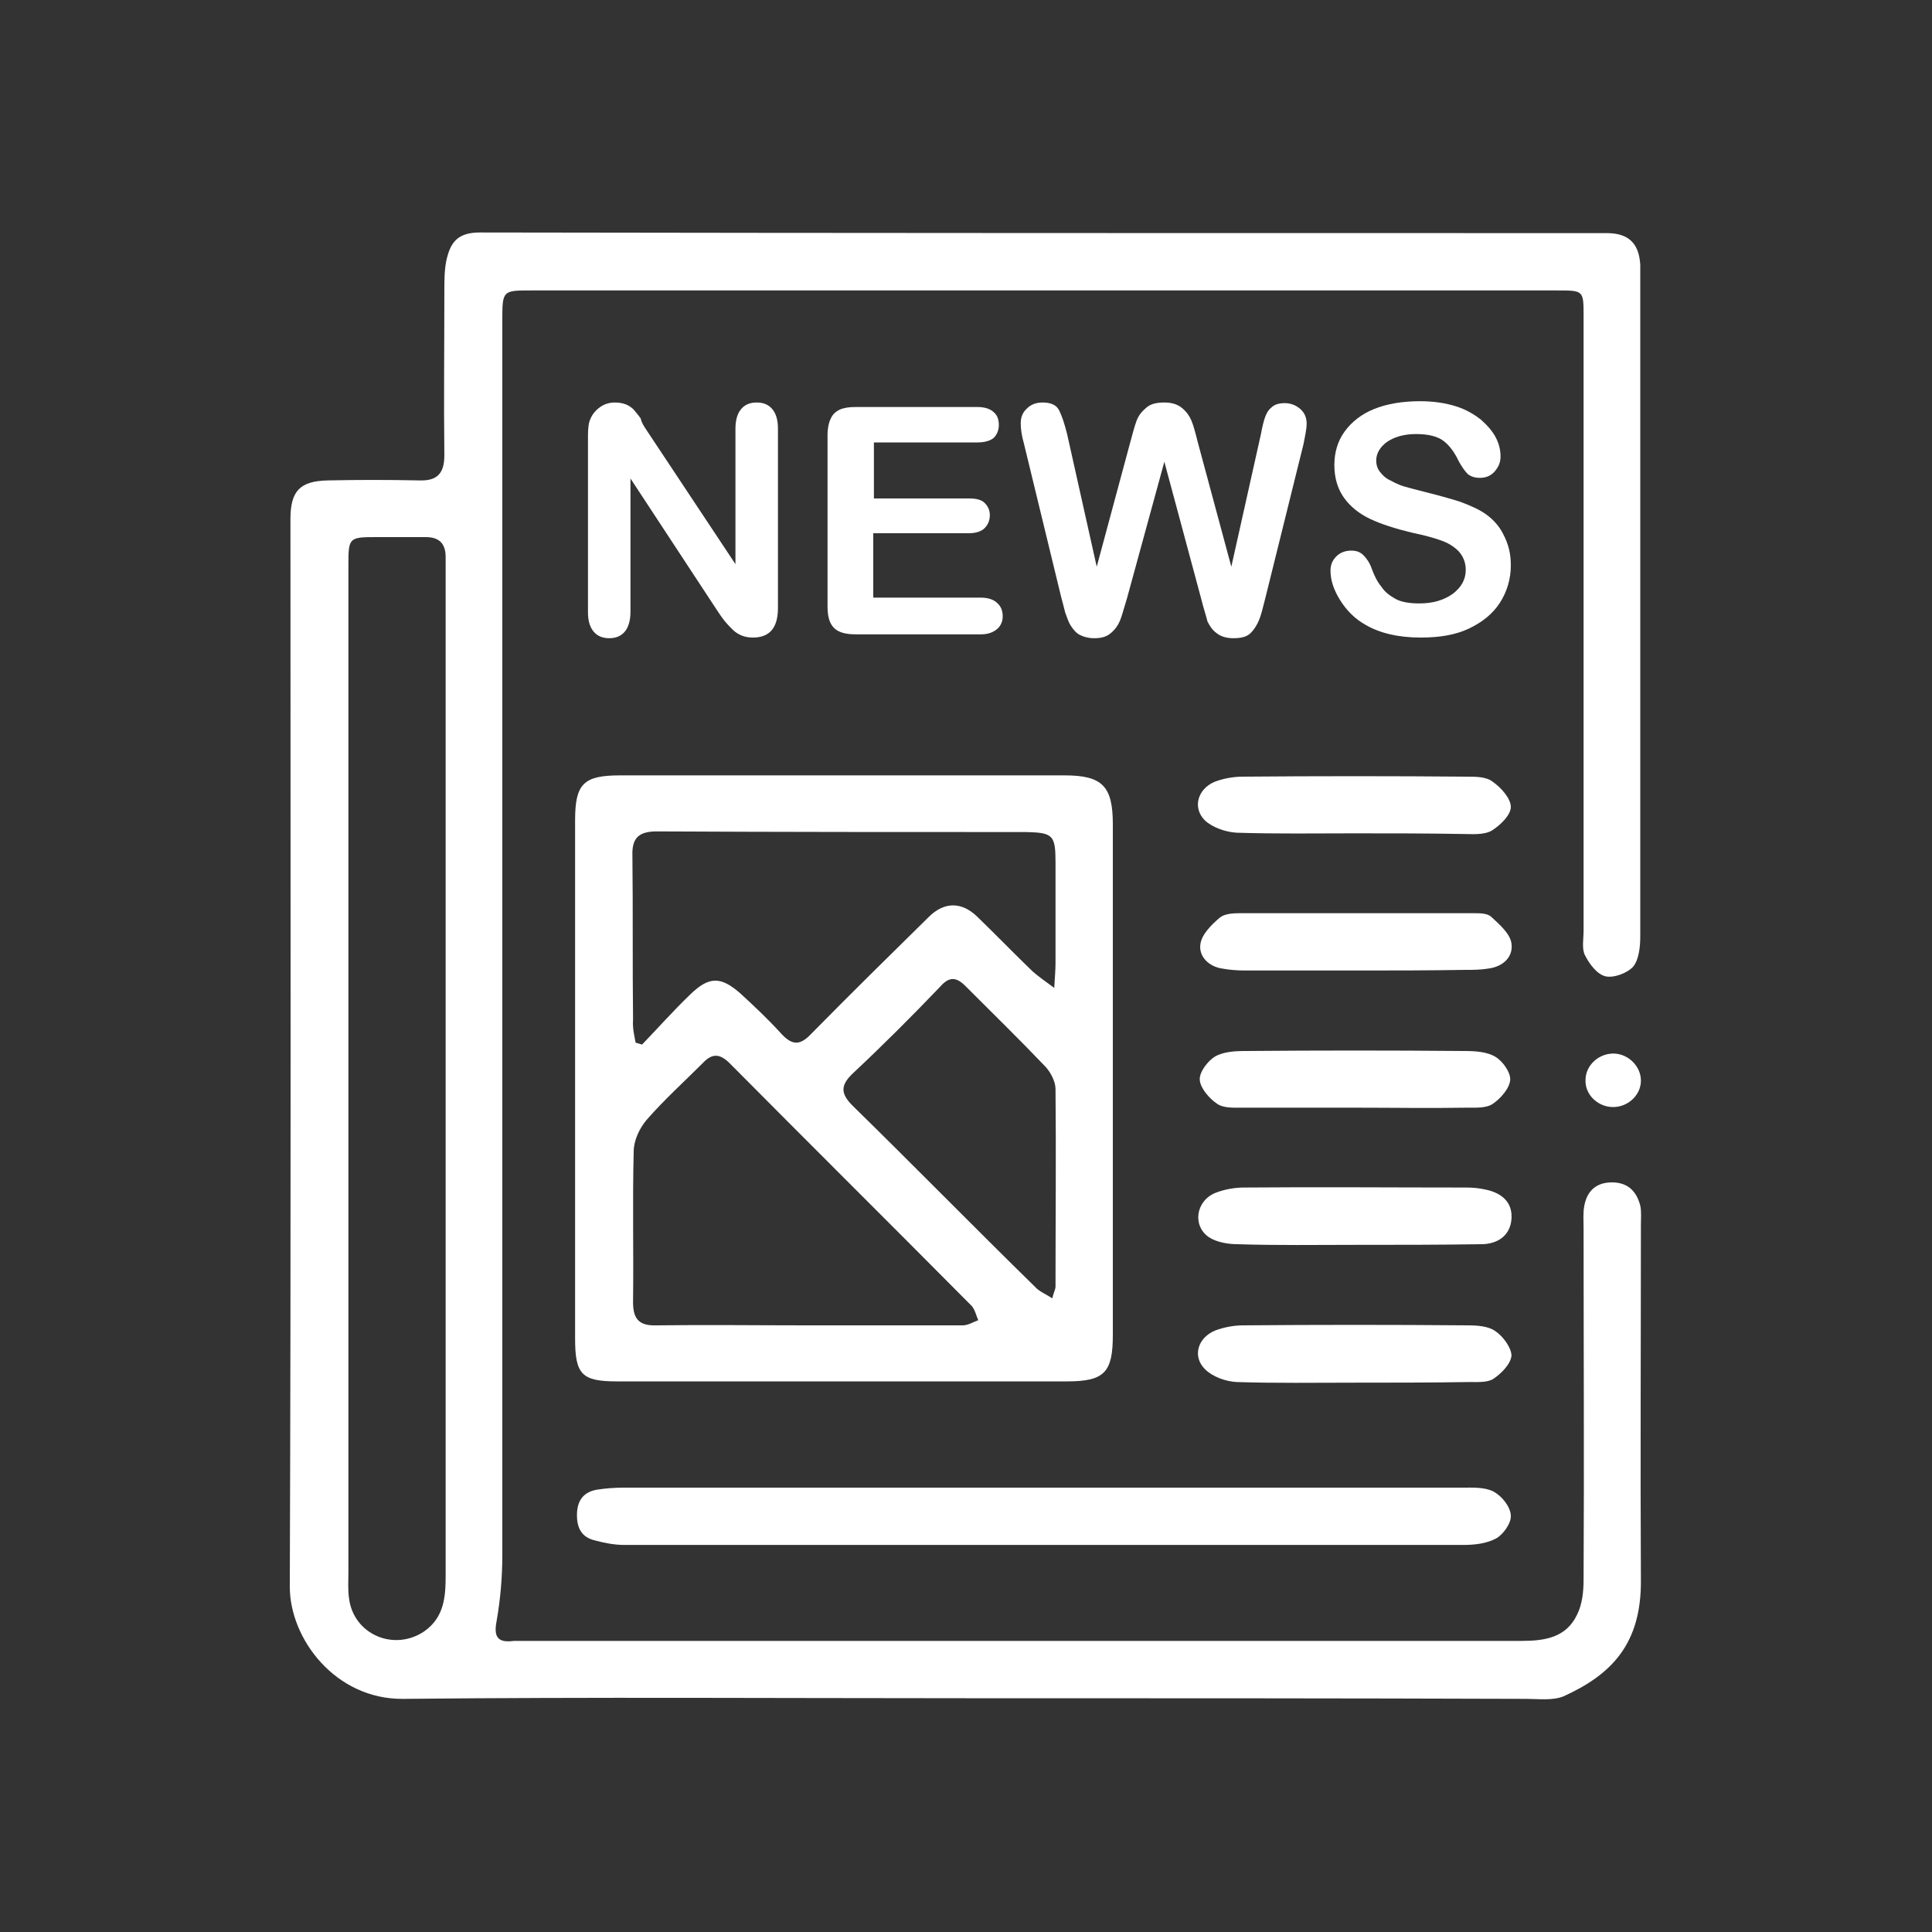 <?xml version="1.0" encoding="utf-8"?>
<!-- Generator: Adobe Illustrator 25.3.0, SVG Export Plug-In . SVG Version: 6.00 Build 0)  -->
<svg version="1.1" id="Ebene_1" xmlns:svgjs="http://svgjs.com/svgjs"
	 xmlns="http://www.w3.org/2000/svg" xmlns:xlink="http://www.w3.org/1999/xlink" x="0px" y="0px" viewBox="0 0 300 300"
	 style="enable-background:new 0 0 300 300;" xml:space="preserve">
<rect x="0" y="0" width="300" height="300" fill="#333333" stroke="none"/>
<style type="text/css">
	.st0{fill:#FFFFFF;}
</style>
<path class="st0" d="M150,263.7c-29.1,0-58.2-0.2-87.4,0.1c-10.5,0.1-17.6-9.3-17.6-17.4c0.2-55.3,0.1-110.6,0.1-165.8
	c0-4.4,1.5-5.9,5.8-6c4.7-0.1,9.5-0.1,14.2,0c2.8,0.1,3.9-1.1,3.9-3.9c-0.1-8.5,0-17,0-25.5c0-1.6,0-3.2,0.3-4.7
	c0.6-2.7,1.6-4.4,5.2-4.4c58.3,0.1,116.7,0.1,175,0.1c3.4,0,5,1.6,5.2,4.9c0,0.6,0,1.2,0,1.8c0,34.2,0,68.3,0,102.5
	c0,1.6-0.2,3.6-1.1,4.7c-0.9,1-3,1.8-4.3,1.5c-1.3-0.3-2.5-1.9-3.2-3.3c-0.5-1-0.2-2.5-0.2-3.8c0-31.8,0-63.6,0-95.4c0-4,0-4-4.1-4
	c-53.1,0-106.2,0-159.3,0c-4.4,0-4.5,0-4.5,4.5c0,64,0,127.9,0,191.9c0,3.4-0.3,6.9-0.9,10.3c-0.5,2.6,0.4,3.3,2.7,3
	c0.3,0,0.6,0,0.9,0c51.8,0,103.7,0,155.5,0c3.7,0,7-0.5,8.7-4.1c0.8-1.6,1-3.6,1-5.4c0.1-18.2,0-36.3,0-54.5c0-1.2-0.1-2.4,0.1-3.5
	c0.4-2.3,1.8-3.7,4.3-3.7c2.4,0,3.8,1.3,4.4,3.6c0.2,0.9,0.1,2,0.1,3c0,18.4-0.1,36.7,0,55.1c0.1,9.9-4.5,14.7-12,18.1
	c-1.7,0.7-3.9,0.4-5.8,0.4C208.1,263.7,179.1,263.7,150,263.7z M54.1,166.8c0,25.8,0,51.5,0,77.3c0,1.4-0.1,2.8,0.1,4.1
	c0.7,5.6,7,8.3,11.7,5.1c3.1-2.2,3.3-5.4,3.3-8.7c0-52.2,0-104.4,0-156.6c0-0.5,0-1,0-1.5c0-2.1-1-3.1-3.1-3.1c-2.6,0-5.1,0-7.7,0
	c-4.2,0-4.3,0.1-4.3,4.3C54.1,114.1,54.1,140.5,54.1,166.8z"/>
<path class="st0" d="M89.3,167.7c0-13.4,0-26.8,0-40.3c0-5.7,1.3-7,7-7c23,0,46,0,69,0c5.9,0,7.5,1.7,7.5,7.6c0,26.4,0,52.9,0,79.3
	c0,5.8-1.3,7.2-7.1,7.2c-23.3,0-46.6,0-69.9,0c-5.5,0-6.5-1.1-6.5-6.7C89.3,194.6,89.3,181.2,89.3,167.7z M98.7,161.9
	c0.3,0.1,0.7,0.2,1,0.3c2.5-2.6,4.9-5.3,7.5-7.8c2.9-2.8,4.7-2.8,7.7-0.2c2.3,2.1,4.5,4.2,6.5,6.4c1.7,1.8,2.9,1.7,4.6-0.1
	c6-6.1,12.1-12.1,18.2-18.1c2.4-2.4,5.1-2.4,7.5-0.1c2.9,2.8,5.7,5.7,8.6,8.5c0.9,0.8,1.9,1.5,3.4,2.6c0.1-1.7,0.2-2.8,0.2-3.8
	c0-5.2,0-10.5,0-15.7c0-4.2-0.4-4.6-4.5-4.7c-19.1,0-38.3,0-57.4-0.1c-2.8,0-3.9,1-3.8,3.8c0.1,8.5,0,17,0.1,25.4
	C98.2,159.7,98.5,160.8,98.7,161.9z M125.2,205.8c8.1,0,16.2,0,24.3,0c0.8,0,1.6-0.5,2.4-0.8c-0.3-0.7-0.5-1.6-1-2.2
	c-12.5-12.6-25.1-25.1-37.6-37.7c-1.6-1.6-2.8-1.5-4.2,0c-2.9,2.9-6,5.7-8.7,8.8c-1.1,1.3-2,3.2-2,4.9c-0.2,7.8,0,15.6-0.1,23.4
	c0,2.7,1,3.7,3.7,3.6C109.6,205.7,117.4,205.8,125.2,205.8z M163.4,201.6c0.2-0.9,0.5-1.4,0.5-1.8c0-10.3,0.1-20.5,0-30.7
	c0-1.1-0.7-2.5-1.5-3.4c-4.1-4.3-8.3-8.4-12.5-12.6c-1.4-1.4-2.5-1.5-3.9,0.1c-4.4,4.6-8.9,9.1-13.6,13.5c-2,1.9-1.8,3.2,0,5
	c9.5,9.3,18.8,18.8,28.3,28.1C161.3,200.5,162.3,200.9,163.4,201.6z"/>
<path class="st0" d="M162.2,231c21.6,0,43.2,0,64.8,0c1.7,0,3.5-0.1,4.9,0.6c1.3,0.7,2.6,2.3,2.7,3.7c0.1,1.2-1.2,3-2.3,3.6
	c-1.5,0.8-3.4,1-5.1,1c-43.4,0-86.8,0-130.2,0c-1.6,0-3.1-0.3-4.6-0.7c-2.2-0.5-2.9-2.1-2.8-4.3c0.1-2.1,1.2-3.3,3.2-3.6
	c1.3-0.2,2.7-0.3,4.1-0.3C118.6,231,140.4,231,162.2,231z"/>
<path class="st0" d="M210.3,129.4c-6.1,0-12.2,0.1-18.3-0.1c-1.7-0.1-3.7-0.8-4.9-1.9c-2-2-1.1-4.9,1.5-6c1.3-0.5,2.9-0.8,4.3-0.8
	c11.6-0.1,23.2-0.1,34.9,0c1.4,0,3,0,4,0.8c1.3,0.9,2.8,2.6,2.8,3.9c0,1.3-1.7,2.9-3,3.7c-1.3,0.7-3.1,0.5-4.6,0.5
	C221.4,129.4,215.9,129.4,210.3,129.4C210.3,129.4,210.3,129.4,210.3,129.4z"/>
<path class="st0" d="M210.4,150.7c-5.7,0-11.4,0-17.1,0c-1.2,0-2.4-0.1-3.5-0.3c-2.1-0.3-3.7-1.9-3.4-3.8c0.2-1.5,1.7-3,3-4.1
	c0.7-0.6,2-0.7,3.1-0.7c12.1,0,24.2,0,36.3,0c1,0,2.2,0,2.8,0.6c1.3,1.2,2.9,2.6,3.1,4.1c0.3,2.1-1.3,3.6-3.6,3.9
	c-1.2,0.2-2.4,0.2-3.5,0.2C221.8,150.7,216.1,150.7,210.4,150.7z"/>
<path class="st0" d="M210.1,172c-5.7,0-11.4,0-17.1,0c-1.4,0-3,0.1-4-0.6c-1.2-0.8-2.6-2.4-2.7-3.7c-0.1-1.2,1.2-2.9,2.3-3.6
	c1.3-0.8,3.2-0.9,4.8-0.9c11.3-0.1,22.7-0.1,34,0c1.6,0,3.5,0.1,4.8,0.9c1.2,0.7,2.4,2.5,2.3,3.6c-0.1,1.3-1.5,2.9-2.7,3.7
	c-1,0.7-2.7,0.6-4,0.6C222,172.1,216.1,172,210.1,172z"/>
<path class="st0" d="M210.5,193.3c-6.1,0-12.2,0.1-18.3-0.1c-1.5,0-3.3-0.3-4.5-1.1c-2.6-1.8-2-5.7,1.1-6.9c1.3-0.5,2.9-0.8,4.3-0.8
	c11.5-0.1,23,0,34.6,0c1,0,2,0.1,2.9,0.3c2.5,0.5,4.3,1.9,4.1,4.6c-0.2,2.6-2.2,3.9-4.7,3.9C223.5,193.3,217,193.3,210.5,193.3
	C210.5,193.3,210.5,193.3,210.5,193.3z"/>
<path class="st0" d="M210.3,214.7c-6.1,0-12.2,0.1-18.3-0.1c-1.7-0.1-3.7-0.8-4.9-2c-2-2-1.1-4.9,1.6-6c1.3-0.5,2.9-0.8,4.3-0.8
	c11.6-0.1,23.2-0.1,34.9,0c1.4,0,3.2,0.1,4.3,0.9c1.2,0.8,2.5,2.6,2.5,3.8c-0.1,1.3-1.6,2.8-2.8,3.6c-0.9,0.6-2.5,0.5-3.7,0.5
	C222.1,214.7,216.2,214.7,210.3,214.7C210.3,214.7,210.3,214.7,210.3,214.7z"/>
<path class="st0" d="M254.8,167.8c0,2.3-2.1,4.2-4.5,4.1c-2.3-0.1-4.2-2-4.1-4.2c0-2.3,2.1-4.2,4.5-4.1
	C252.9,163.7,254.8,165.6,254.8,167.8z"/>
<g>
	<path class="st0" d="M100.4,66.8l13.8,20.8v-21c0-1.4,0.3-2.4,0.9-3.1c0.6-0.7,1.4-1,2.4-1c1,0,1.8,0.3,2.4,1
		c0.6,0.7,0.9,1.7,0.9,3.1v27.8c0,3.1-1.3,4.6-3.9,4.6c-0.6,0-1.2-0.1-1.7-0.3c-0.5-0.2-1-0.5-1.4-0.9c-0.4-0.4-0.9-0.9-1.3-1.4
		c-0.4-0.5-0.8-1.1-1.2-1.7L97.9,74.3V95c0,1.3-0.3,2.4-0.9,3.1c-0.6,0.7-1.4,1-2.4,1c-1,0-1.8-0.3-2.4-1c-0.6-0.7-0.9-1.7-0.9-3
		V67.7c0-1.2,0.1-2.1,0.4-2.7c0.3-0.7,0.8-1.3,1.5-1.8c0.7-0.5,1.5-0.7,2.3-0.7c0.6,0,1.2,0.1,1.7,0.3c0.5,0.2,0.9,0.5,1.2,0.8
		c0.3,0.4,0.7,0.8,1.1,1.4C99.6,65.6,100,66.2,100.4,66.8z"/>
	<path class="st0" d="M151.8,68.7h-16.1v8.7h14.8c1.1,0,1.9,0.2,2.4,0.7c0.5,0.5,0.8,1.1,0.8,1.9c0,0.8-0.3,1.5-0.8,2
		c-0.5,0.5-1.3,0.8-2.5,0.8h-14.8v10h16.7c1.1,0,2,0.3,2.5,0.8c0.6,0.5,0.9,1.2,0.9,2.1c0,0.8-0.3,1.5-0.9,2
		c-0.6,0.5-1.4,0.8-2.5,0.8h-19.4c-1.6,0-2.7-0.3-3.4-1c-0.7-0.7-1-1.8-1-3.3V67.5c0-1,0.2-1.9,0.5-2.5c0.3-0.7,0.8-1.1,1.4-1.4
		c0.7-0.3,1.5-0.4,2.5-0.4h18.9c1.1,0,2,0.3,2.5,0.8c0.6,0.5,0.8,1.2,0.8,2c0,0.8-0.3,1.5-0.8,2C153.8,68.4,153,68.7,151.8,68.7z"/>
	<path class="st0" d="M186.5,92.9l-5.7-21.2L175,92.9c-0.5,1.6-0.8,2.8-1.1,3.5c-0.3,0.7-0.7,1.3-1.4,1.9c-0.7,0.6-1.5,0.8-2.6,0.8
		c-0.9,0-1.6-0.2-2.2-0.5c-0.6-0.3-1-0.8-1.4-1.4c-0.4-0.6-0.6-1.3-0.9-2.1c-0.2-0.8-0.4-1.6-0.6-2.3L159,68.9
		c-0.4-1.4-0.5-2.4-0.5-3.2c0-0.9,0.3-1.7,1-2.3c0.6-0.6,1.4-0.9,2.4-0.9c1.3,0,2.2,0.4,2.6,1.3c0.4,0.8,0.8,2,1.2,3.6l4.6,20.6
		l5.2-19.3c0.4-1.5,0.7-2.6,1-3.4c0.3-0.8,0.8-1.4,1.5-2c0.7-0.6,1.6-0.8,2.8-0.8c1.2,0,2.1,0.3,2.8,0.9c0.7,0.6,1.1,1.2,1.4,1.9
		c0.3,0.7,0.6,1.8,1,3.4l5.2,19.3l4.6-20.6c0.2-1.1,0.4-1.9,0.6-2.5c0.2-0.6,0.5-1.2,1-1.6c0.5-0.5,1.2-0.7,2.1-0.7
		c0.9,0,1.7,0.3,2.4,0.9c0.7,0.6,1,1.4,1,2.3c0,0.7-0.2,1.7-0.5,3.2l-5.9,23.8c-0.4,1.6-0.7,2.8-1,3.5c-0.3,0.7-0.7,1.4-1.3,2
		c-0.6,0.6-1.5,0.8-2.7,0.8c-1.1,0-2-0.3-2.6-0.8c-0.7-0.5-1.1-1.2-1.4-1.8C187.3,95.7,186.9,94.5,186.5,92.9z"/>
	<path class="st0" d="M234.6,87.8c0,2.1-0.6,4.1-1.7,5.8c-1.1,1.7-2.7,3-4.8,4s-4.6,1.4-7.5,1.4c-3.5,0-6.4-0.7-8.6-2
		c-1.6-0.9-2.9-2.2-3.9-3.8c-1-1.6-1.5-3.1-1.5-4.6c0-0.9,0.3-1.6,0.9-2.2c0.6-0.6,1.4-0.9,2.3-0.9c0.8,0,1.4,0.2,1.9,0.7
		c0.5,0.5,1,1.2,1.3,2.1c0.4,1.1,0.9,2.1,1.5,2.8c0.5,0.8,1.3,1.4,2.2,1.9c0.9,0.5,2.2,0.7,3.7,0.7c2.1,0,3.8-0.5,5.2-1.5
		c1.3-1,2-2.2,2-3.7c0-1.2-0.4-2.1-1.1-2.9c-0.7-0.7-1.6-1.3-2.8-1.7c-1.1-0.4-2.6-0.8-4.5-1.2c-2.5-0.6-4.7-1.3-6.4-2.1
		c-1.7-0.8-3.1-1.9-4.1-3.3c-1-1.4-1.5-3.1-1.5-5.1c0-1.9,0.5-3.7,1.6-5.2c1.1-1.5,2.6-2.7,4.6-3.5c2-0.8,4.4-1.2,7.1-1.2
		c2.2,0,4,0.3,5.6,0.8c1.6,0.5,2.9,1.3,3.9,2.1c1,0.9,1.8,1.8,2.3,2.8c0.5,1,0.7,1.9,0.7,2.9c0,0.9-0.3,1.6-0.9,2.3
		c-0.6,0.7-1.4,1-2.3,1c-0.8,0-1.4-0.2-1.9-0.6c-0.4-0.4-0.9-1.1-1.4-2c-0.6-1.3-1.4-2.4-2.3-3.1c-0.9-0.7-2.3-1.1-4.3-1.1
		c-1.8,0-3.3,0.4-4.5,1.2c-1.1,0.8-1.7,1.8-1.7,2.9c0,0.7,0.2,1.3,0.6,1.8c0.4,0.5,0.9,1,1.6,1.3c0.7,0.4,1.4,0.7,2,0.9
		c0.7,0.2,1.8,0.5,3.4,0.9c2,0.5,3.8,1,5.4,1.5c1.6,0.6,3,1.2,4.1,2c1.1,0.8,2,1.8,2.6,3C234.3,84.6,234.6,86.1,234.6,87.8z"/>
</g>
</svg>

